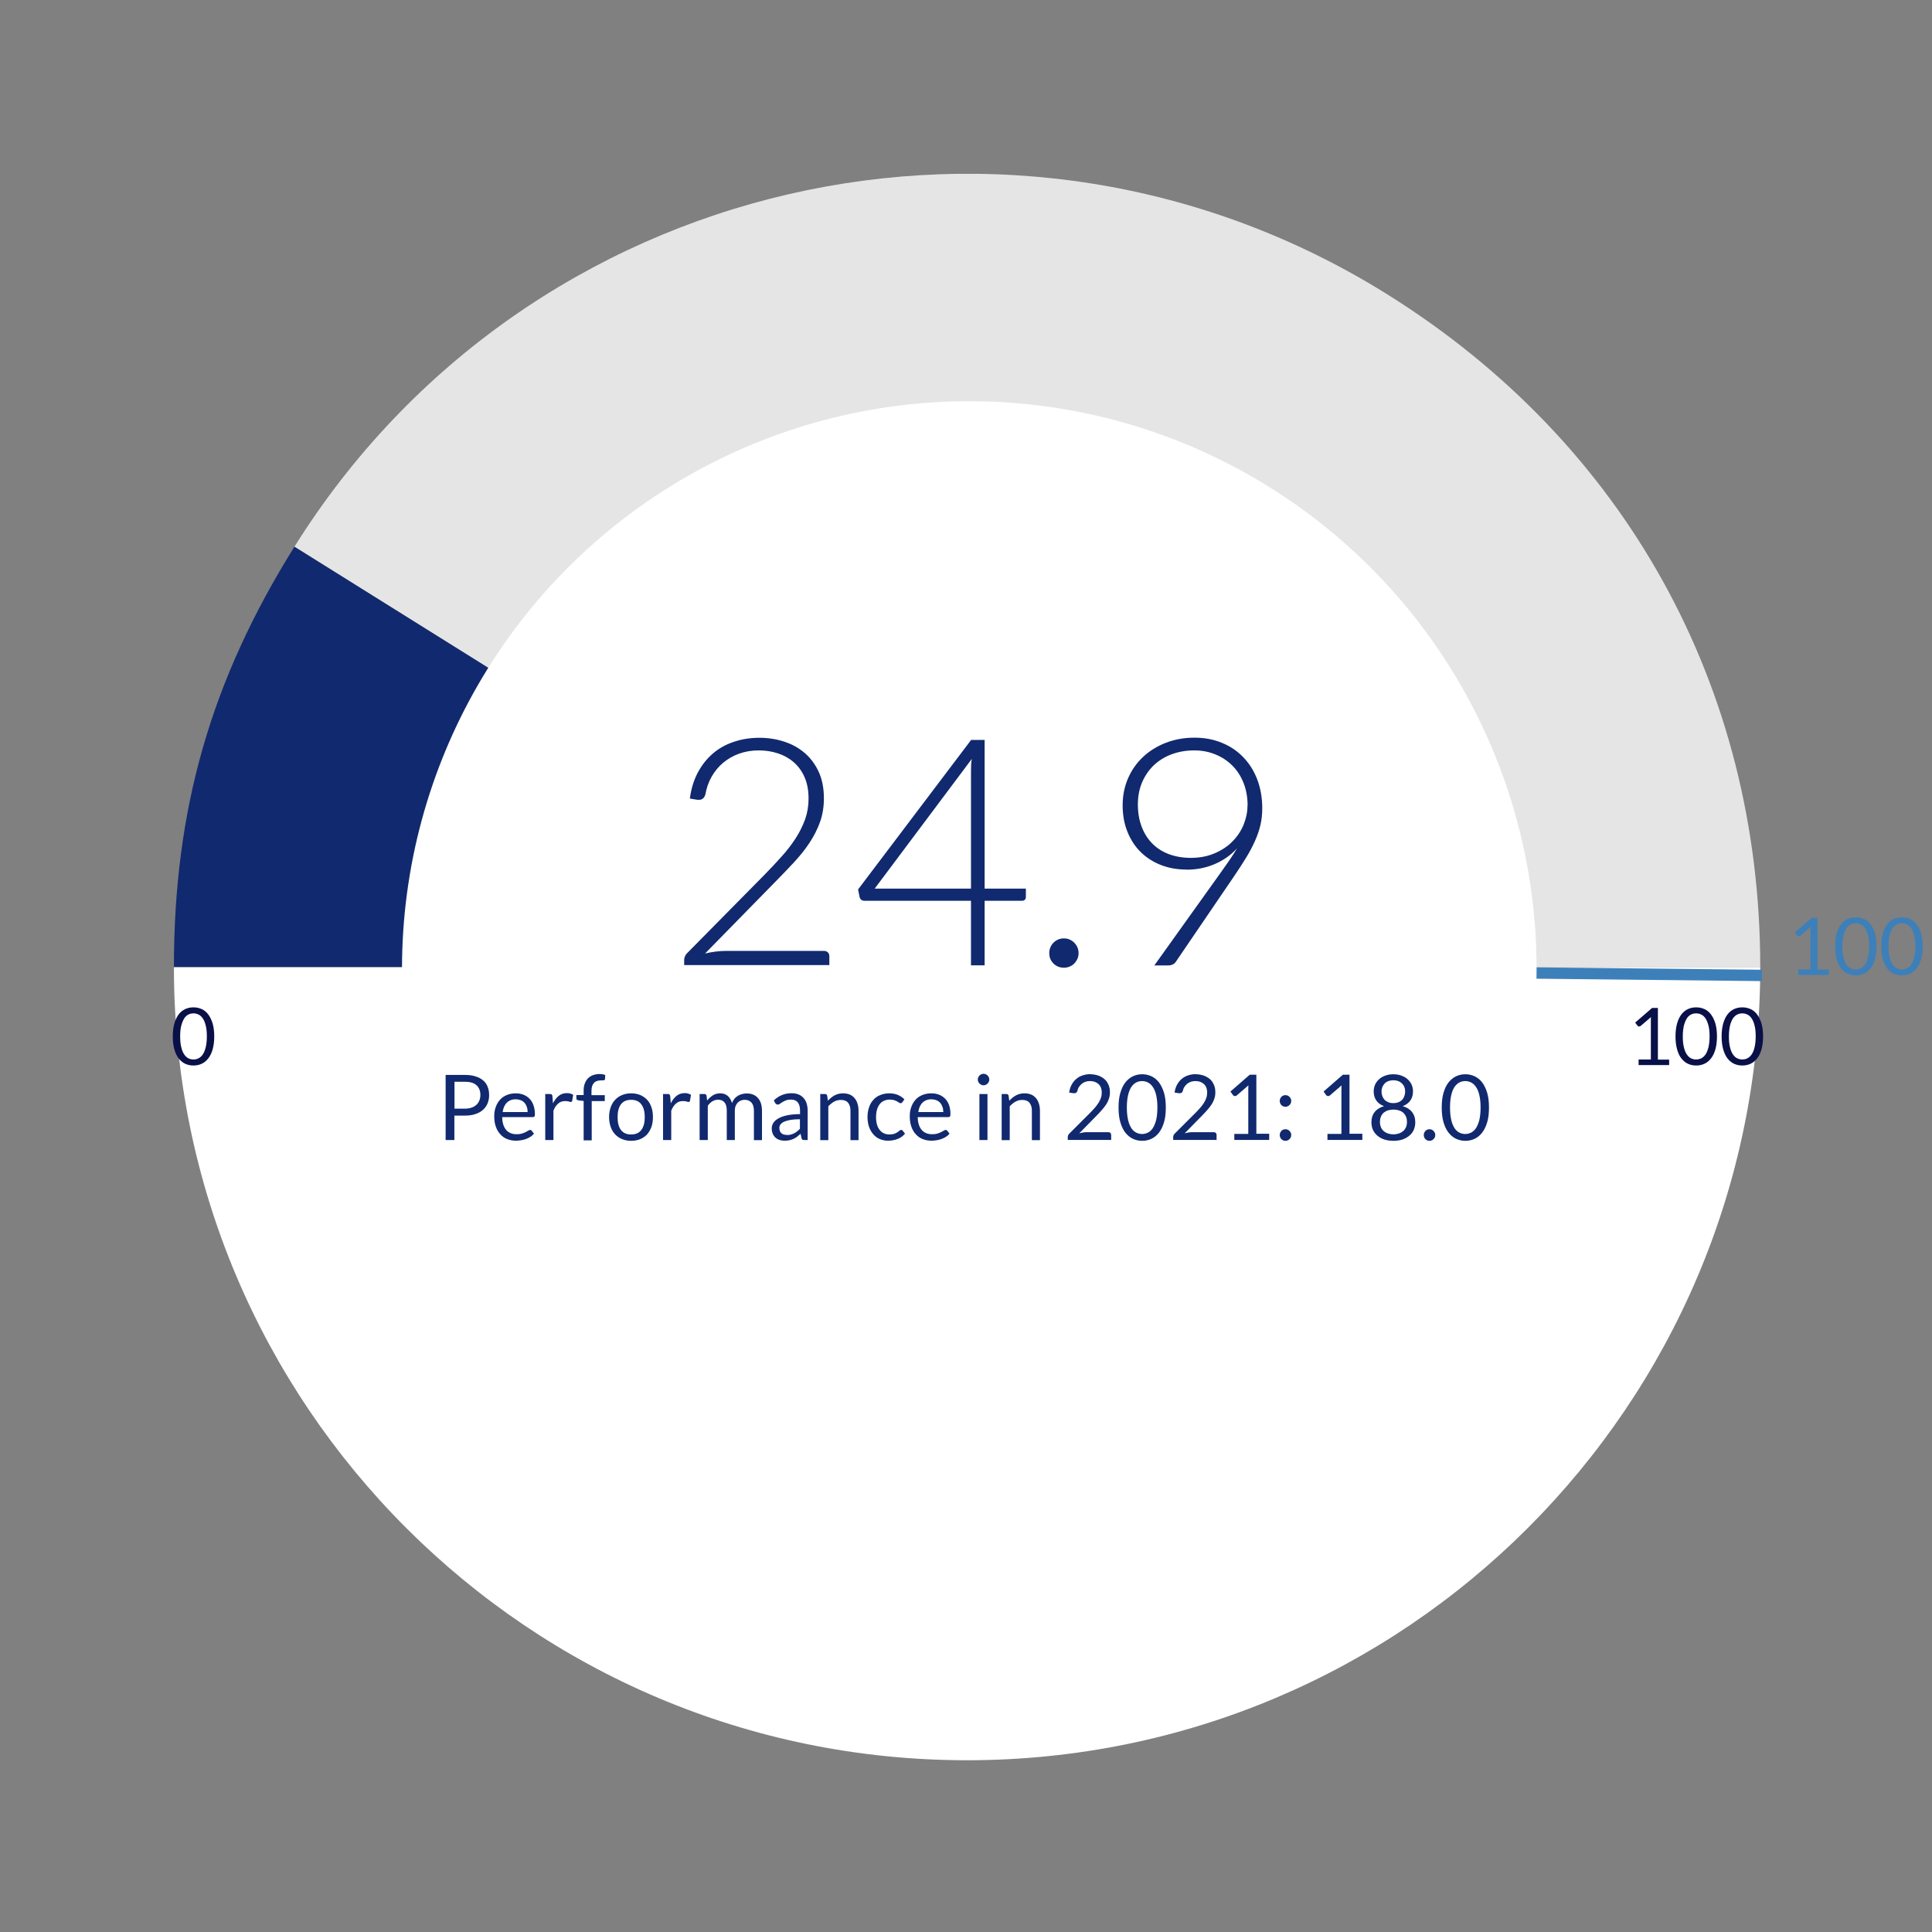 <?xml version="1.0" encoding="UTF-8"?>
<svg xmlns="http://www.w3.org/2000/svg" viewBox="0 0 170.08 170.08">
  <rect x="0" y="0" width="170.08" height="170.08" fill="#808080" stroke="none"/>
  <defs>
    <style>
      .cls-1 {
        fill: #fff;
      }

      .cls-2 {
        fill: #e5e5e5;
      }

      .cls-3 {
        fill: #11296e;
      }

      .cls-4 {
        fill: #091047;
      }

      .cls-5 {
        fill: #3d80b9;
      }

      .cls-6 {
        fill: none;
        stroke: #3d80b9;
        stroke-miterlimit: 10;
      }
    </style>
  </defs>
  <g id="Layer_1" data-name="Layer 1">
    <g>
      <path class="cls-1" d="m85.13,85.13h69.83c0,38.56-31.26,69.83-69.83,69.83S15.31,123.7,15.31,85.13h69.83Z"/>
      <path class="cls-2" d="m85.13,85.13L25.92,48.13C46.35,15.43,89.43,5.48,122.14,25.92c20.93,13.08,32.82,34.54,32.82,59.22h-69.83Z"/>
      <path class="cls-3" d="m85.13,85.13H15.31c0-13.88,3.25-25.23,10.61-37l59.22,37Z"/>
    </g>
    <line class="cls-6" x1="85.13" y1="85.13" x2="155.11" y2="85.87"/>
    <circle class="cls-1" cx="85.33" cy="85.26" r="49.94"/>
    <path class="cls-4" d="m18.86,91.24c0,.44-.05.82-.14,1.14-.09.32-.22.59-.39.8-.16.21-.36.37-.58.47s-.46.15-.72.15-.5-.05-.72-.15c-.22-.1-.41-.26-.58-.47-.16-.21-.29-.48-.38-.8s-.14-.7-.14-1.14.05-.82.14-1.14c.09-.32.22-.59.38-.8.16-.21.36-.37.58-.47.22-.1.46-.15.72-.15s.49.05.72.15.42.26.58.47c.16.21.29.48.39.8.09.32.14.7.14,1.14Zm-.65,0c0-.38-.03-.7-.1-.96-.06-.26-.15-.47-.26-.63s-.23-.27-.38-.34c-.14-.07-.29-.1-.44-.1s-.3.03-.44.1c-.14.07-.27.18-.37.34s-.19.37-.26.63-.1.58-.1.96.03.7.1.96c.06.26.15.47.26.63s.23.27.37.34c.14.07.29.1.44.1s.3-.03.44-.1c.14-.07.27-.18.38-.34s.19-.37.26-.63c.06-.26.1-.58.1-.96Z"/>
    <g>
      <path class="cls-4" d="m144.25,93.27h1.08v-3.42c0-.1,0-.21.01-.31l-.9.77s-.05.03-.07.04c-.02,0-.05.01-.07.01-.04,0-.07,0-.09-.02s-.05-.03-.06-.05l-.2-.27,1.49-1.29h.51v4.55h.99v.48h-2.69v-.48Z"/>
      <path class="cls-4" d="m151.15,91.24c0,.44-.05.82-.14,1.14-.09.32-.22.59-.39.8-.16.21-.36.37-.58.47s-.46.15-.72.15-.5-.05-.72-.15c-.22-.1-.41-.26-.58-.47s-.29-.48-.38-.8c-.09-.32-.14-.7-.14-1.14s.05-.82.14-1.14c.09-.32.22-.59.38-.8.16-.21.36-.37.58-.47.22-.1.46-.15.72-.15s.49.05.72.15.42.26.58.47c.16.21.29.48.39.8.09.32.14.7.14,1.14Zm-.65,0c0-.38-.03-.7-.1-.96s-.15-.47-.26-.63-.23-.27-.38-.34c-.14-.07-.29-.1-.45-.1s-.3.03-.44.1-.27.18-.37.34-.19.37-.26.63c-.06.26-.1.58-.1.96s.03.7.1.96c.06.26.15.47.26.63s.23.27.37.34.29.1.44.1.3-.03.45-.1c.14-.07.27-.18.38-.34s.19-.37.26-.63c.06-.26.1-.58.1-.96Z"/>
      <path class="cls-4" d="m155.21,91.24c0,.44-.05.82-.14,1.14s-.22.59-.39.8-.36.37-.58.47-.46.15-.72.15-.5-.05-.72-.15-.41-.26-.58-.47c-.16-.21-.29-.48-.38-.8-.09-.32-.14-.7-.14-1.14s.05-.82.14-1.14c.09-.32.22-.59.38-.8.16-.21.36-.37.58-.47s.46-.15.72-.15.49.05.72.15.42.26.58.47c.16.21.29.48.39.8.09.32.14.7.14,1.14Zm-.65,0c0-.38-.03-.7-.1-.96-.06-.26-.15-.47-.26-.63s-.23-.27-.38-.34-.29-.1-.44-.1-.3.03-.44.1c-.14.07-.27.18-.38.34s-.19.37-.26.63c-.06.26-.1.58-.1.96s.03.7.1.96c.06.26.15.47.26.63s.23.27.38.34c.14.07.29.1.44.1s.3-.03.44-.1.27-.18.38-.34.2-.37.26-.63c.06-.26.1-.58.1-.96Z"/>
    </g>
    <g>
      <path class="cls-5" d="m158.3,85.34h1.08v-3.42c0-.1,0-.21.01-.31l-.9.77s-.05.03-.07.04c-.02,0-.05.01-.07.01-.04,0-.07,0-.09-.02s-.05-.03-.06-.05l-.2-.27,1.49-1.29h.51v4.55h.99v.48h-2.69v-.48Z"/>
      <path class="cls-5" d="m165.2,83.31c0,.44-.05.82-.14,1.14-.09.32-.22.59-.39.8-.16.21-.36.37-.58.47s-.46.15-.72.15-.5-.05-.72-.15c-.22-.1-.41-.26-.58-.47s-.29-.48-.38-.8c-.09-.32-.14-.7-.14-1.14s.05-.82.14-1.14c.09-.32.22-.59.38-.8.16-.21.36-.37.58-.47.22-.1.46-.15.72-.15s.49.05.72.15.42.26.58.47c.16.21.29.48.39.8.09.32.14.7.14,1.14Zm-.65,0c0-.38-.03-.7-.1-.96s-.15-.47-.26-.63-.23-.27-.38-.34c-.14-.07-.29-.1-.45-.1s-.3.03-.44.1-.27.18-.37.34-.19.37-.26.63c-.06.26-.1.58-.1.96s.03.7.1.96c.06.26.15.47.26.63s.23.27.37.34.29.1.44.1.3-.03.45-.1c.14-.07.27-.18.38-.34s.19-.37.26-.63c.06-.26.1-.58.1-.96Z"/>
      <path class="cls-5" d="m169.26,83.31c0,.44-.05.82-.14,1.14s-.22.59-.39.8-.36.37-.58.47-.46.15-.72.15-.5-.05-.72-.15-.41-.26-.58-.47c-.16-.21-.29-.48-.38-.8-.09-.32-.14-.7-.14-1.14s.05-.82.14-1.14c.09-.32.22-.59.38-.8.16-.21.36-.37.58-.47s.46-.15.72-.15.49.05.72.15.42.26.58.47c.16.21.29.48.39.8.09.32.14.7.14,1.14Zm-.65,0c0-.38-.03-.7-.1-.96-.06-.26-.15-.47-.26-.63s-.23-.27-.38-.34-.29-.1-.44-.1-.3.03-.44.1c-.14.07-.27.18-.38.34s-.19.37-.26.63c-.06.26-.1.58-.1.96s.03.7.1.96c.06.26.15.47.26.63s.23.27.38.34c.14.07.29.1.44.1s.3-.03.44-.1.27-.18.38-.34.2-.37.26-.63c.06-.26.1-.58.1-.96Z"/>
    </g>
  </g>
  <g id="EN">
    <g>
      <path class="cls-3" d="m66.85,64.95c.76,0,1.48.11,2.16.33.69.22,1.29.55,1.81.99.52.44.94,1,1.25,1.67s.46,1.45.46,2.34c0,.75-.11,1.44-.34,2.08-.23.64-.54,1.25-.93,1.84-.39.59-.85,1.16-1.36,1.71s-1.06,1.12-1.63,1.7l-6.2,6.33c.3-.07.61-.13.93-.17.32-.04.65-.06.97-.06h8.55c.15,0,.27.04.36.13.09.09.13.2.13.34v.78h-12.78v-.48c0-.1.03-.21.08-.31.05-.11.11-.2.19-.27l6.76-6.85c.56-.57,1.08-1.12,1.55-1.65.48-.53.89-1.07,1.24-1.61s.62-1.1.83-1.67c.2-.57.3-1.18.3-1.82,0-.73-.12-1.36-.36-1.9-.24-.54-.57-.98-.97-1.32-.41-.35-.87-.6-1.4-.77-.53-.17-1.08-.25-1.66-.25-.63,0-1.2.1-1.73.29s-.99.46-1.4.8-.74.75-1.01,1.22c-.27.47-.45.99-.55,1.55-.09.33-.28.49-.56.49-.02,0-.04,0-.07,0-.03,0-.05,0-.07,0l-.67-.11c.11-.85.34-1.6.69-2.27.35-.66.79-1.22,1.32-1.68.53-.46,1.15-.81,1.85-1.04.7-.24,1.46-.36,2.27-.36Z"/>
      <path class="cls-3" d="m86.68,78.23h3.63v.73c0,.1-.03.18-.09.25-.06.06-.16.09-.29.09h-3.25v5.68h-1.2v-5.68h-9.34c-.14,0-.25-.03-.32-.09s-.13-.14-.15-.25l-.13-.66,9.95-13.16h1.19v13.09Zm-1.2-10.37c0-.16,0-.33.01-.5,0-.18.03-.36.06-.55l-8.55,11.42h8.48v-10.37Z"/>
      <path class="cls-3" d="m92.37,83.9c0-.18.03-.35.1-.5.06-.16.16-.3.27-.41.12-.12.25-.21.41-.28.15-.07.32-.1.51-.1s.35.03.5.1c.16.07.3.16.41.28.12.12.21.25.28.41s.1.33.1.5c0,.19-.03.36-.1.51-.07.15-.16.29-.28.41-.12.12-.25.21-.41.27-.16.07-.33.1-.5.1-.36,0-.67-.12-.92-.37-.25-.25-.37-.55-.37-.92Z"/>
      <path class="cls-3" d="m104.45,76.55c-.81,0-1.56-.13-2.25-.4-.69-.27-1.28-.65-1.78-1.14s-.89-1.09-1.17-1.79-.42-1.47-.42-2.33.16-1.64.47-2.36.75-1.35,1.31-1.88c.56-.53,1.23-.95,2-1.25.77-.3,1.61-.46,2.53-.46s1.68.15,2.42.45,1.36.72,1.89,1.27c.53.55.94,1.2,1.23,1.96s.44,1.61.44,2.54c0,.51-.05,1-.16,1.47-.11.47-.27.93-.48,1.4-.21.47-.46.95-.76,1.44-.3.49-.64,1.02-1.02,1.58l-5.19,7.62c-.14.21-.37.32-.69.32h-1.2l5.85-8.18c.28-.39.54-.76.78-1.11.24-.35.46-.69.65-1.02-.54.6-1.2,1.06-1.97,1.39-.77.33-1.59.49-2.47.49Zm5.38-5.64c0-.72-.12-1.38-.35-1.97s-.56-1.11-.98-1.53c-.42-.42-.92-.76-1.49-.99-.57-.24-1.2-.36-1.88-.36-.73,0-1.4.12-2.01.35-.61.23-1.13.56-1.57.98-.43.42-.77.92-1.02,1.51-.24.58-.36,1.22-.36,1.92s.11,1.38.34,1.97c.22.58.54,1.08.94,1.48.41.41.9.72,1.47.93.57.21,1.21.32,1.91.32.79,0,1.5-.14,2.12-.41.62-.27,1.15-.62,1.57-1.06.43-.44.75-.93.97-1.48.22-.55.33-1.1.33-1.66Z"/>
    </g>
    <g>
      <path class="cls-3" d="m40,98.22v2.14h-.77v-5.73h1.69c.36,0,.68.04.95.13s.49.2.67.36c.18.15.31.34.39.56.09.22.13.46.13.73s-.05.51-.14.73c-.09.22-.23.41-.41.57-.18.16-.4.28-.67.37s-.57.13-.92.13h-.92Zm0-.62h.92c.22,0,.42-.03.59-.09.17-.06.31-.14.43-.25.11-.1.2-.23.26-.38.06-.15.09-.31.09-.48,0-.37-.11-.65-.34-.86-.23-.21-.57-.31-1.02-.31h-.92v2.36Z"/>
      <path class="cls-3" d="m45.41,96.25c.24,0,.47.04.67.12.21.08.38.2.53.35s.27.34.35.57c.08.23.13.48.13.77,0,.11-.01.19-.04.22-.02.04-.07.06-.14.06h-2.7c0,.26.04.48.1.67s.15.35.26.47c.11.13.25.22.4.28.15.06.33.09.52.09.18,0,.33-.02.46-.06s.24-.09.33-.13c.09-.05.17-.09.23-.13.06-.04.12-.06.16-.06.06,0,.1.02.14.07l.2.26c-.09.11-.19.2-.32.28s-.25.14-.39.19c-.14.05-.28.09-.43.11s-.3.04-.44.04c-.28,0-.54-.05-.77-.14-.24-.09-.44-.23-.61-.42-.17-.18-.31-.41-.4-.68-.1-.27-.14-.58-.14-.93,0-.28.04-.55.13-.79.09-.25.21-.46.37-.64.16-.18.36-.32.6-.42s.5-.15.79-.15Zm.02.52c-.34,0-.61.1-.81.3s-.32.47-.37.83h2.2c0-.17-.02-.32-.07-.45-.05-.14-.11-.26-.2-.36-.09-.1-.2-.18-.32-.23-.13-.05-.27-.08-.43-.08Z"/>
      <path class="cls-3" d="m48,100.36v-4.05h.41c.08,0,.13.01.16.04s.05.08.06.15l.05.63c.14-.28.31-.5.51-.66.2-.16.44-.24.72-.24.11,0,.21.01.3.04s.17.06.25.11l-.09.53c-.02.07-.06.1-.12.1-.04,0-.09-.01-.17-.04-.08-.02-.19-.04-.32-.04-.25,0-.46.07-.62.22-.17.14-.31.35-.42.63v2.58h-.71Z"/>
      <path class="cls-3" d="m51.38,100.36v-3.44l-.45-.05c-.06-.01-.1-.03-.14-.06-.04-.03-.05-.07-.05-.12v-.29h.64v-.39c0-.23.03-.44.1-.62.07-.18.16-.33.28-.46.12-.12.27-.22.44-.28.17-.06.36-.1.58-.1.18,0,.35.03.5.08l-.02.36c0,.05-.03.09-.07.1-.04.01-.1.02-.18.02h-.12c-.12,0-.23.02-.33.05-.1.03-.19.08-.26.16-.07.07-.13.17-.17.28-.04.12-.06.26-.06.44v.37h1.17v.52h-1.15v3.46h-.72Z"/>
      <path class="cls-3" d="m55.56,96.25c.3,0,.56.05.8.15s.44.24.61.42c.17.18.29.4.38.66s.13.54.13.86-.04.61-.13.86-.22.47-.38.66c-.17.18-.37.32-.61.42-.24.1-.51.15-.8.15s-.56-.05-.8-.15c-.24-.1-.44-.24-.61-.42-.17-.18-.3-.4-.39-.66-.09-.26-.14-.54-.14-.86s.05-.6.14-.86c.09-.26.22-.48.39-.66.17-.18.37-.32.61-.42s.51-.15.8-.15Zm0,3.62c.4,0,.7-.13.9-.4s.3-.64.3-1.12-.1-.86-.3-1.13c-.2-.27-.5-.4-.9-.4-.2,0-.38.03-.53.1s-.27.17-.37.3c-.1.13-.17.29-.22.48-.05.19-.07.41-.07.65s.02.45.07.64.12.35.22.48c.1.13.22.23.37.3s.33.1.53.1Z"/>
      <path class="cls-3" d="m58.37,100.36v-4.05h.41c.08,0,.13.01.16.04s.05.08.06.15l.05.63c.14-.28.31-.5.51-.66.2-.16.44-.24.72-.24.11,0,.21.01.3.04s.17.06.25.11l-.09.53c-.02.07-.06.1-.12.1-.04,0-.09-.01-.17-.04-.08-.02-.19-.04-.32-.04-.25,0-.46.07-.62.22-.17.14-.31.35-.42.63v2.58h-.71Z"/>
      <path class="cls-3" d="m61.59,100.36v-4.05h.42c.1,0,.17.05.19.15l.05.42c.15-.18.32-.33.5-.45.19-.12.4-.18.65-.18.27,0,.5.08.67.23.17.15.29.36.37.62.06-.15.13-.27.22-.38.09-.11.2-.19.31-.26s.24-.12.37-.15c.13-.03.26-.05.39-.05.21,0,.4.03.57.1.17.07.31.17.42.3.12.13.21.29.27.48.06.19.09.41.09.65v2.58h-.71v-2.58c0-.32-.07-.56-.21-.72-.14-.16-.34-.25-.6-.25-.12,0-.23.02-.33.06-.1.04-.2.1-.28.18-.08.08-.14.18-.19.3-.05.12-.07.26-.07.42v2.58h-.71v-2.58c0-.33-.06-.57-.2-.73-.13-.16-.32-.24-.57-.24-.18,0-.34.05-.49.14-.15.09-.29.22-.41.39v3.02h-.71Z"/>
      <path class="cls-3" d="m71.13,100.36h-.32c-.07,0-.13-.01-.17-.03-.04-.02-.07-.07-.08-.14l-.08-.38c-.11.1-.21.18-.31.26-.1.08-.21.14-.32.19-.11.05-.23.09-.36.12-.13.03-.27.04-.42.04s-.3-.02-.44-.07c-.14-.04-.26-.11-.36-.2-.1-.09-.18-.2-.24-.34s-.09-.29-.09-.48c0-.16.04-.31.13-.46.09-.15.23-.28.43-.4.2-.12.45-.21.77-.28.32-.07.71-.11,1.16-.11v-.32c0-.32-.07-.56-.2-.72-.13-.16-.33-.24-.6-.24-.17,0-.32.02-.44.07s-.22.09-.31.15-.16.1-.22.15c-.06.04-.12.07-.19.07-.05,0-.09-.01-.13-.04-.04-.02-.06-.06-.09-.09l-.13-.23c.22-.22.47-.38.72-.48.26-.11.55-.16.86-.16.23,0,.43.04.6.11.18.07.32.18.44.31.12.13.21.29.27.48.06.19.09.4.09.62v2.59Zm-1.85-.44c.13,0,.24-.01.34-.04s.2-.06.29-.11c.09-.05.18-.1.26-.17.08-.07.17-.14.25-.23v-.84c-.33,0-.61.02-.84.06-.23.04-.42.1-.56.16-.14.07-.25.15-.31.24-.07.09-.1.19-.1.31,0,.11.02.2.05.28.03.08.08.14.14.19.06.05.13.09.21.11s.17.03.26.03Z"/>
      <path class="cls-3" d="m72.21,100.36v-4.05h.42c.1,0,.17.05.19.15l.06.44c.18-.19.37-.35.59-.47.22-.12.47-.18.75-.18.22,0,.42.04.59.11s.31.18.42.31.2.3.26.49c.06.19.09.4.09.63v2.58h-.71v-2.58c0-.31-.07-.54-.21-.71-.14-.17-.35-.25-.64-.25-.21,0-.41.05-.59.15-.18.1-.35.24-.51.41v2.98h-.71Z"/>
      <path class="cls-3" d="m79.43,97.03s-.04.05-.06.07c-.02.02-.05.02-.09.02s-.08-.02-.13-.05c-.05-.03-.11-.07-.18-.11-.07-.04-.16-.08-.26-.11-.1-.03-.23-.05-.38-.05-.2,0-.37.04-.52.11-.15.07-.28.17-.38.31s-.18.29-.23.48c-.05.19-.08.4-.08.64s.03.46.08.65c.06.19.13.35.24.48.1.13.22.23.37.3.15.07.31.1.49.1s.32-.02.43-.06c.11-.04.21-.09.28-.14.07-.05.14-.1.18-.14.05-.04.1-.06.14-.06.06,0,.11.02.14.07l.2.26c-.18.22-.4.37-.66.47-.26.1-.54.15-.84.15-.25,0-.49-.05-.71-.14s-.41-.23-.57-.41c-.16-.18-.29-.4-.38-.65-.09-.26-.14-.55-.14-.88,0-.3.04-.58.13-.84.08-.26.21-.48.37-.66.16-.19.36-.33.6-.43.24-.1.51-.16.82-.16.28,0,.53.05.75.14s.41.22.58.39l-.19.26Z"/>
      <path class="cls-3" d="m82,96.25c.24,0,.47.04.67.12.21.08.38.2.53.35s.27.34.35.57c.08.23.12.48.12.77,0,.11-.01.19-.04.22-.02.04-.07.06-.14.06h-2.7c0,.26.04.48.1.67s.15.35.26.47c.11.13.25.22.4.28.15.06.33.09.52.09.18,0,.33-.02.46-.06s.24-.09.33-.13c.09-.05.17-.09.23-.13.06-.04.12-.06.16-.06.06,0,.1.02.14.07l.2.26c-.09.11-.19.2-.32.28s-.25.14-.39.19c-.14.05-.28.09-.43.11s-.3.04-.44.04c-.28,0-.54-.05-.77-.14-.24-.09-.44-.23-.61-.42-.17-.18-.31-.41-.4-.68-.1-.27-.14-.58-.14-.93,0-.28.04-.55.13-.79.09-.25.21-.46.37-.64.16-.18.36-.32.6-.42s.5-.15.79-.15Zm.02.52c-.34,0-.61.1-.81.3s-.32.47-.37.83h2.2c0-.17-.02-.32-.07-.45-.05-.14-.11-.26-.2-.36-.09-.1-.2-.18-.32-.23-.13-.05-.27-.08-.43-.08Z"/>
      <path class="cls-3" d="m87.09,95.04c0,.07-.01.13-.04.19s-.07.11-.11.16c-.05.05-.1.08-.16.11-.06.03-.13.04-.2.04s-.13-.01-.19-.04c-.06-.03-.11-.06-.16-.11-.05-.05-.08-.1-.11-.16-.03-.06-.04-.12-.04-.19s.01-.14.04-.2c.03-.06.06-.12.11-.16.05-.05.1-.08.16-.11.06-.03.12-.04.19-.04s.13.01.2.04c.06.03.12.06.16.11.05.05.08.1.11.16s.04.13.04.2Zm-.16,1.27v4.05h-.71v-4.05h.71Z"/>
      <path class="cls-3" d="m88.18,100.36v-4.05h.42c.1,0,.17.05.19.15l.06.44c.18-.19.37-.35.59-.47.22-.12.47-.18.75-.18.22,0,.42.04.59.11.17.07.31.18.42.31s.2.3.26.49.09.4.09.63v2.58h-.71v-2.58c0-.31-.07-.54-.21-.71-.14-.17-.35-.25-.64-.25-.21,0-.41.05-.59.15-.18.1-.35.24-.51.41v2.98h-.71Z"/>
      <path class="cls-3" d="m95.99,94.57c.24,0,.47.04.68.11s.39.18.55.31.27.3.36.5.13.42.13.67c0,.21-.03.41-.1.59-.06.18-.15.36-.26.52s-.24.33-.38.48c-.14.16-.29.32-.45.48l-1.51,1.54c.11-.03.21-.05.32-.07.11-.02.21-.03.32-.03h1.92c.08,0,.14.02.18.07.05.05.07.1.07.18v.43h-3.82v-.24c0-.05,0-.1.03-.16.02-.05.05-.1.1-.15l1.84-1.84c.15-.15.29-.3.42-.45s.23-.29.32-.43c.09-.14.16-.29.21-.44s.07-.31.07-.47-.03-.31-.08-.44c-.05-.13-.13-.23-.22-.31-.09-.08-.2-.14-.33-.19-.12-.04-.26-.06-.4-.06s-.28.02-.4.06c-.12.04-.23.1-.33.18-.09.08-.17.17-.24.27-.07.1-.11.22-.14.34-.02.08-.05.13-.1.17s-.1.05-.17.05c-.01,0-.03,0-.04,0s-.03,0-.05,0l-.37-.06c.04-.26.11-.49.22-.69s.24-.37.41-.51c.16-.14.35-.24.56-.31s.44-.11.69-.11Z"/>
      <path class="cls-3" d="m102.63,97.5c0,.5-.05.94-.16,1.3-.11.37-.26.67-.44.91-.19.24-.41.42-.66.54-.25.12-.53.18-.82.18s-.57-.06-.82-.18c-.25-.12-.47-.3-.66-.54-.19-.24-.33-.54-.44-.91-.11-.37-.16-.8-.16-1.3s.05-.94.16-1.3c.11-.37.25-.67.44-.91s.41-.42.66-.54c.25-.12.52-.18.82-.18s.56.06.82.18c.25.12.48.3.66.54s.33.55.44.91c.11.37.16.8.16,1.3Zm-.74,0c0-.44-.04-.8-.11-1.1s-.17-.54-.3-.72c-.12-.18-.27-.31-.43-.39-.16-.08-.33-.12-.51-.12s-.35.04-.51.12c-.16.08-.3.21-.43.39-.12.18-.22.42-.29.72s-.11.66-.11,1.1.04.8.11,1.1c.07.3.17.53.29.72.12.18.27.31.43.39.16.08.33.12.51.12s.34-.04.51-.12c.16-.08.31-.21.43-.39.12-.18.22-.42.3-.72.07-.3.11-.66.11-1.1Z"/>
      <path class="cls-3" d="m105.27,94.57c.24,0,.47.04.68.11s.39.18.55.31.27.3.36.5.13.42.13.67c0,.21-.03.41-.1.59-.06.18-.15.36-.26.52s-.24.33-.38.48c-.14.16-.29.32-.45.48l-1.51,1.54c.11-.03.21-.05.32-.07.11-.02.21-.03.32-.03h1.92c.08,0,.14.02.18.07.05.05.07.1.07.18v.43h-3.82v-.24c0-.05,0-.1.03-.16.02-.05.05-.1.1-.15l1.84-1.84c.15-.15.29-.3.42-.45s.23-.29.32-.43c.09-.14.16-.29.21-.44s.07-.31.07-.47-.03-.31-.08-.44c-.05-.13-.13-.23-.22-.31-.09-.08-.2-.14-.33-.19-.12-.04-.26-.06-.4-.06s-.28.02-.4.06c-.12.04-.23.1-.33.18-.09.08-.17.17-.24.27-.07.1-.11.22-.14.34-.02.08-.05.13-.1.17s-.1.05-.17.05c-.01,0-.03,0-.04,0s-.03,0-.05,0l-.37-.06c.04-.26.11-.49.22-.69s.24-.37.41-.51c.16-.14.35-.24.56-.31s.44-.11.69-.11Z"/>
      <path class="cls-3" d="m108.66,99.82h1.23v-3.91c0-.12,0-.24.01-.36l-1.02.88s-.05.04-.08.05c-.03,0-.05.01-.08.01-.04,0-.08,0-.11-.03-.03-.02-.06-.04-.07-.06l-.22-.31,1.7-1.48h.58v5.2h1.13v.54h-3.07v-.54Z"/>
      <path class="cls-3" d="m112.66,96.92c0-.07.01-.13.04-.2.03-.06.06-.11.1-.16s.1-.08.16-.11c.06-.03.13-.04.2-.04s.13.01.2.04c.06.03.11.06.16.11.04.05.08.1.11.16.03.06.04.13.04.2s-.01.14-.04.2c-.03.06-.06.11-.11.16-.05.05-.1.08-.16.11s-.13.04-.2.04-.13-.01-.2-.04c-.06-.03-.11-.06-.16-.11s-.08-.1-.1-.16c-.03-.06-.04-.13-.04-.2Zm0,3c0-.07.01-.13.04-.2.03-.06.06-.11.1-.16s.1-.08.16-.11c.06-.03.13-.04.2-.04s.13.01.2.04c.06.03.11.06.16.11.04.05.08.1.11.16.03.06.04.13.04.2s-.01.14-.04.2c-.03.06-.06.11-.11.16-.05.05-.1.08-.16.11s-.13.04-.2.04-.13-.01-.2-.04c-.06-.03-.11-.06-.16-.11s-.08-.1-.1-.16c-.03-.06-.04-.13-.04-.2Z"/>
      <path class="cls-3" d="m116.86,99.82h1.23v-3.91c0-.12,0-.24.01-.36l-1.02.88s-.05.04-.08.05c-.03,0-.05.01-.08.01-.04,0-.08,0-.11-.03-.03-.02-.06-.04-.07-.06l-.22-.31,1.7-1.48h.58v5.2h1.13v.54h-3.07v-.54Z"/>
      <path class="cls-3" d="m122.66,100.43c-.29,0-.55-.04-.78-.11-.24-.08-.44-.19-.61-.33s-.3-.31-.4-.51c-.09-.2-.14-.43-.14-.68,0-.37.1-.67.29-.91.19-.24.47-.41.82-.51-.3-.11-.53-.28-.68-.5-.15-.22-.23-.49-.23-.8,0-.21.04-.41.12-.59s.2-.34.35-.48c.15-.14.33-.24.55-.32.21-.08.45-.12.71-.12s.49.04.71.12c.21.08.4.18.55.32.15.14.27.3.35.48.08.18.12.38.12.59,0,.31-.08.58-.23.8-.16.22-.38.39-.68.5.36.1.63.27.82.51s.29.54.29.91c0,.25-.05.48-.14.68-.09.2-.23.37-.4.51s-.37.25-.61.33c-.24.08-.5.11-.78.11Zm0-.57c.19,0,.35-.03.5-.08.15-.05.27-.13.38-.22.1-.09.18-.21.24-.34.05-.13.08-.28.08-.44,0-.2-.03-.37-.1-.51s-.15-.25-.26-.34c-.11-.09-.24-.15-.38-.19-.14-.04-.29-.06-.45-.06s-.31.02-.45.06c-.14.04-.27.11-.38.19-.11.09-.2.2-.26.34s-.1.31-.1.51c0,.16.03.31.08.44.05.13.13.25.24.34.1.09.23.17.38.22.15.05.31.08.5.08Zm0-2.75c.19,0,.35-.03.48-.09.13-.06.24-.13.32-.23.08-.09.14-.2.18-.33s.06-.25.06-.38-.02-.26-.07-.38c-.04-.12-.11-.22-.2-.31s-.19-.16-.32-.21c-.13-.05-.28-.08-.45-.08s-.32.03-.45.08c-.13.05-.24.12-.32.21s-.15.19-.2.31c-.04.12-.07.24-.07.38s.02.26.06.38.1.23.18.33c.08.09.19.17.32.23.13.06.29.09.48.09Z"/>
      <path class="cls-3" d="m125.34,99.92c0-.07.01-.13.04-.2.03-.06.06-.11.1-.16s.1-.08.16-.11c.06-.03.13-.04.2-.04s.13.01.2.04c.06.03.11.06.16.11.04.05.08.1.11.16.03.06.04.13.04.2s-.01.14-.04.2c-.03.06-.06.11-.11.16-.05.05-.1.08-.16.11s-.13.04-.2.04-.13-.01-.2-.04c-.06-.03-.11-.06-.16-.11s-.08-.1-.1-.16c-.03-.06-.04-.13-.04-.2Z"/>
      <path class="cls-3" d="m131.08,97.5c0,.5-.05.94-.16,1.3-.11.37-.26.67-.44.91-.19.24-.41.42-.66.54-.25.12-.53.18-.82.18s-.57-.06-.82-.18c-.25-.12-.47-.3-.66-.54-.19-.24-.33-.54-.44-.91-.11-.37-.16-.8-.16-1.3s.05-.94.16-1.3c.11-.37.25-.67.44-.91s.41-.42.66-.54c.25-.12.52-.18.82-.18s.56.06.82.18c.25.12.48.3.66.54s.33.55.44.91c.11.37.16.8.16,1.3Zm-.74,0c0-.44-.04-.8-.11-1.1s-.17-.54-.3-.72c-.12-.18-.27-.31-.43-.39-.16-.08-.33-.12-.51-.12s-.35.04-.51.12c-.16.08-.3.21-.43.39-.12.18-.22.42-.29.72s-.11.66-.11,1.1.04.8.11,1.1c.07.3.17.53.29.72.12.18.27.31.43.39.16.08.33.12.51.12s.34-.04.51-.12c.16-.08.31-.21.43-.39.12-.18.22-.42.3-.72.07-.3.11-.66.11-1.1Z"/>
    </g>
  </g>
</svg>